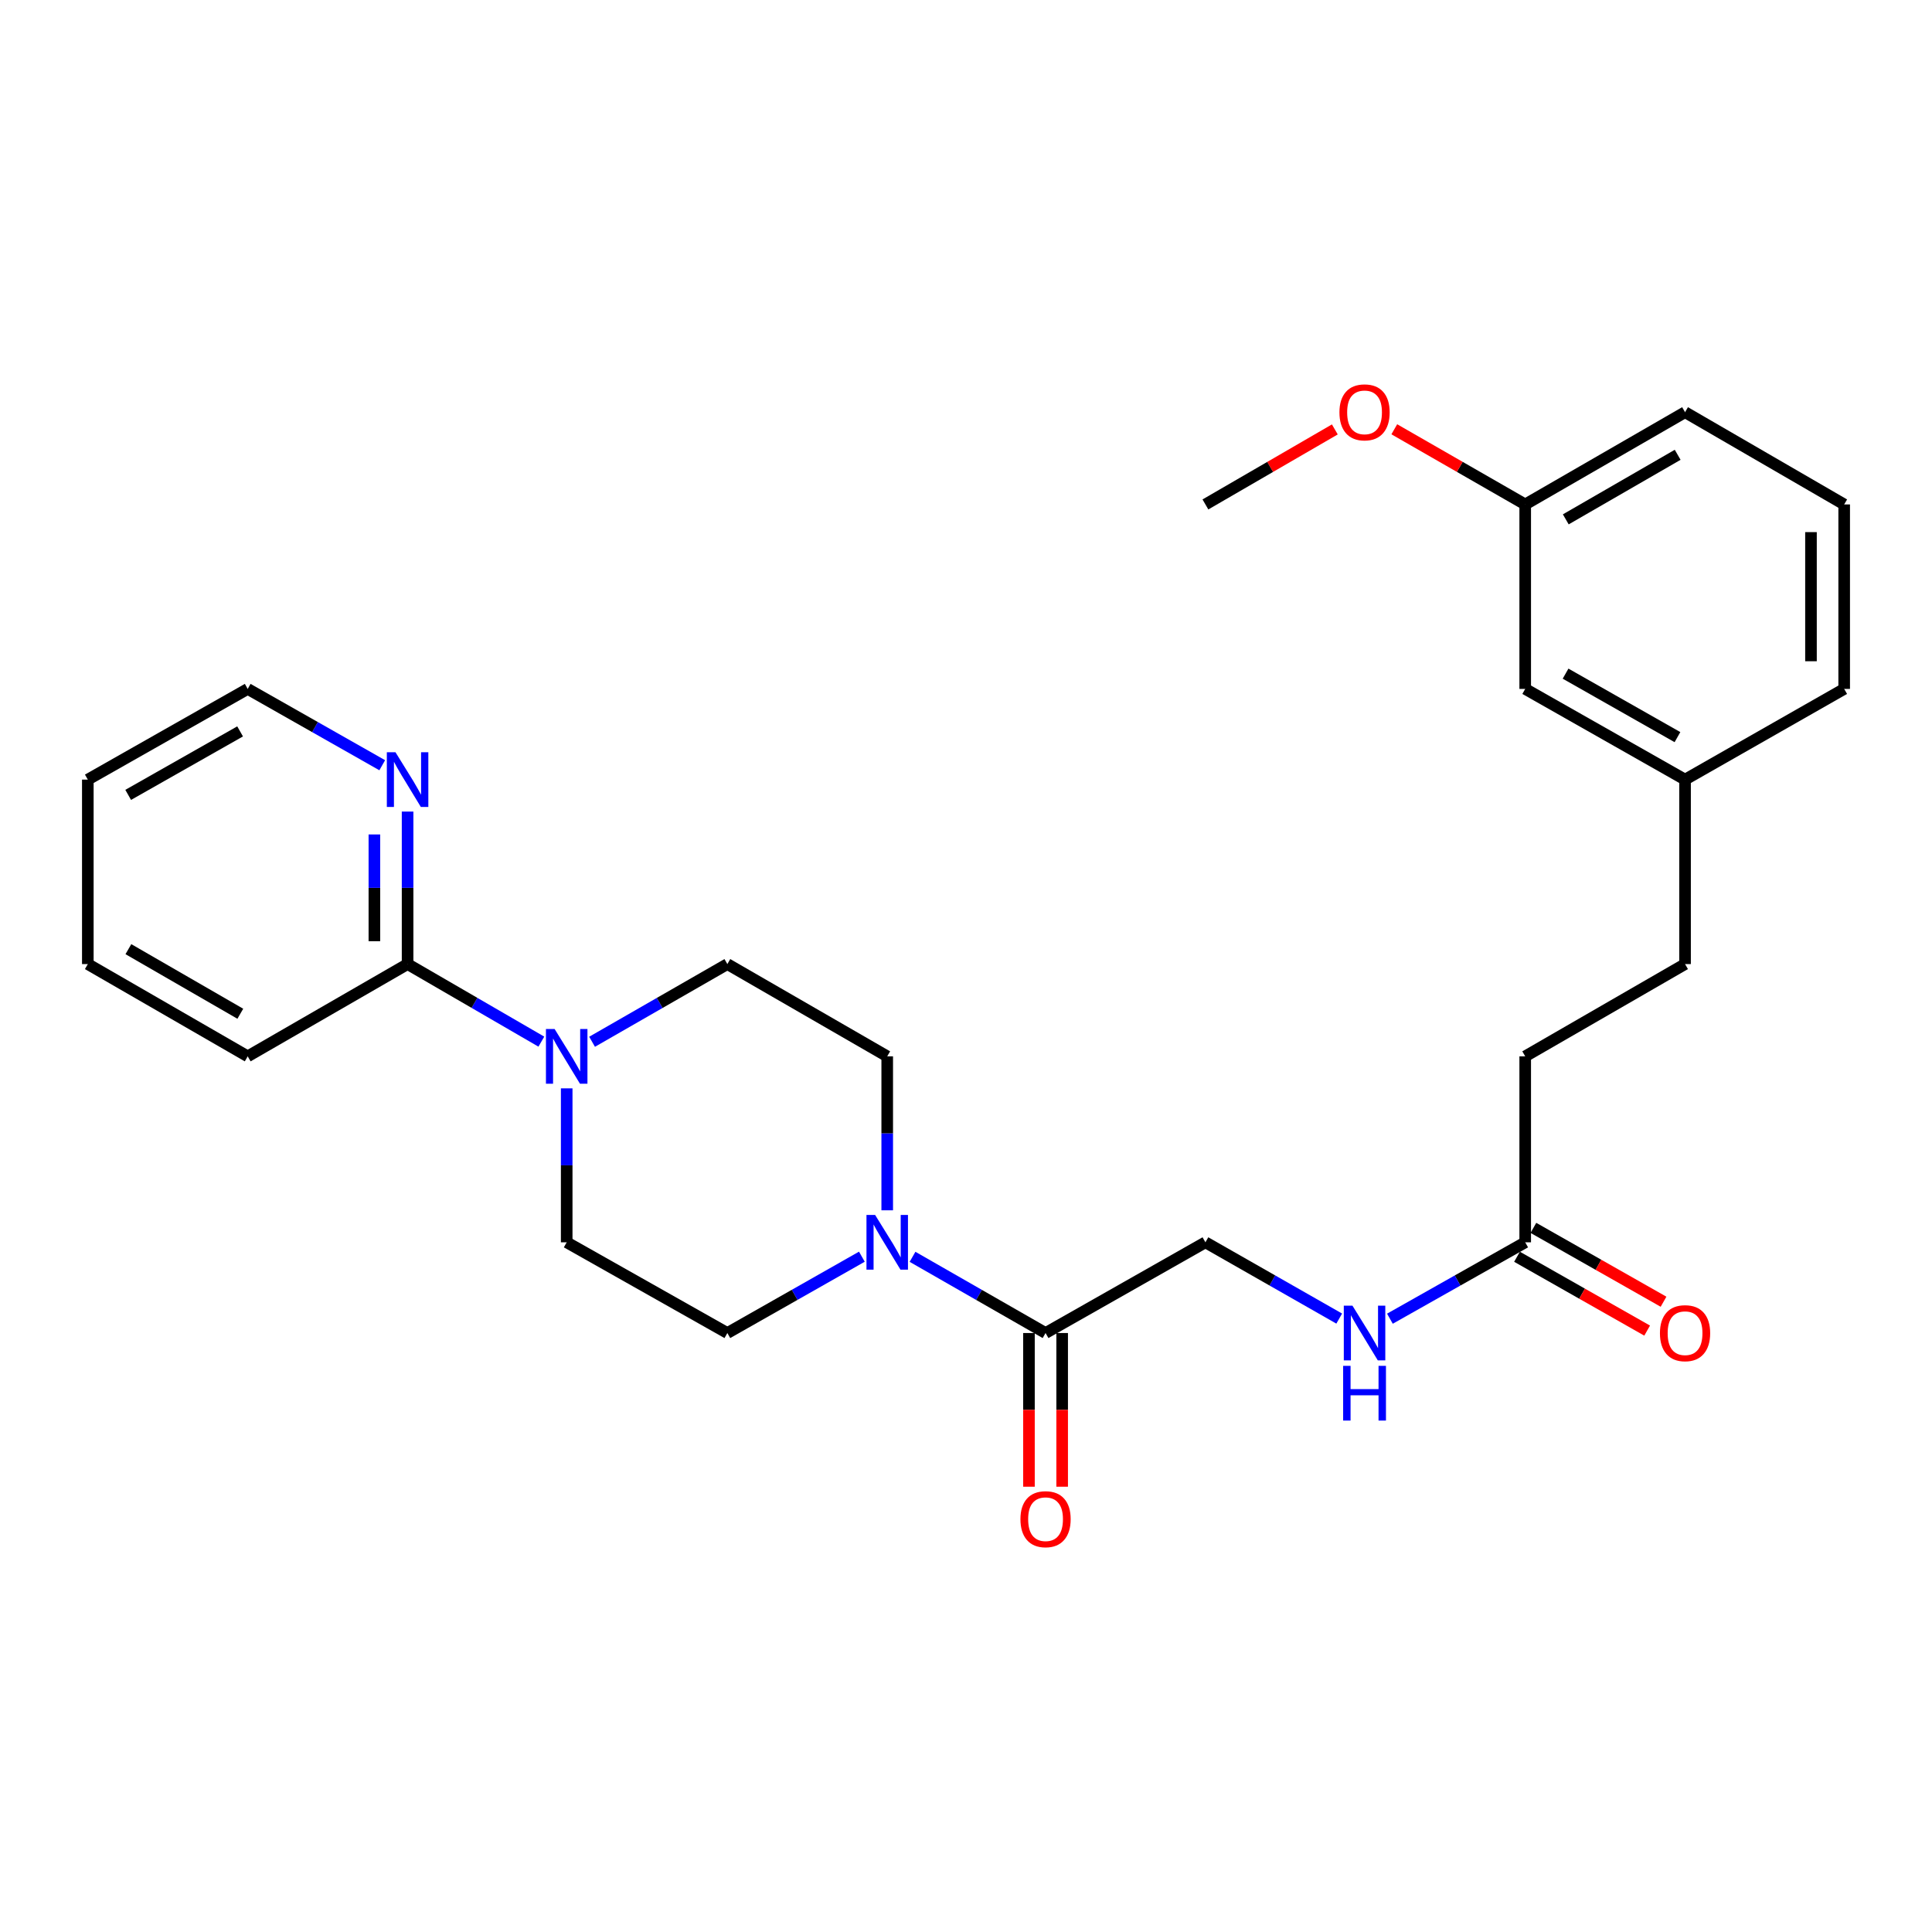 <?xml version='1.0' encoding='iso-8859-1'?>
<svg version='1.1' baseProfile='full'
              xmlns='http://www.w3.org/2000/svg'
                      xmlns:rdkit='http://www.rdkit.org/xml'
                      xmlns:xlink='http://www.w3.org/1999/xlink'
                  xml:space='preserve'
width='1000px' height='1000px' viewBox='0 0 1000 1000'>
<!-- END OF HEADER -->
<rect style='opacity:1.0;fill:#FFFFFF;stroke:none' width='1000' height='1000' x='0' y='0'> </rect>
<path class='bond-1' d='M 472.325,650.525 L 506.751,670.248' style='fill:none;fill-rule:evenodd;stroke:#0000FF;stroke-width:6px;stroke-linecap:butt;stroke-linejoin:miter;stroke-opacity:1' />
<path class='bond-1' d='M 506.751,670.248 L 541.177,689.972' style='fill:none;fill-rule:evenodd;stroke:#000000;stroke-width:6px;stroke-linecap:butt;stroke-linejoin:miter;stroke-opacity:1' />
<path class='bond-6' d='M 459.224,626.452 L 459.224,586.608' style='fill:none;fill-rule:evenodd;stroke:#0000FF;stroke-width:6px;stroke-linecap:butt;stroke-linejoin:miter;stroke-opacity:1' />
<path class='bond-6' d='M 459.224,586.608 L 459.224,546.763' style='fill:none;fill-rule:evenodd;stroke:#000000;stroke-width:6px;stroke-linecap:butt;stroke-linejoin:miter;stroke-opacity:1' />
<path class='bond-7' d='M 446.105,650.463 L 411.291,670.217' style='fill:none;fill-rule:evenodd;stroke:#0000FF;stroke-width:6px;stroke-linecap:butt;stroke-linejoin:miter;stroke-opacity:1' />
<path class='bond-7' d='M 411.291,670.217 L 376.477,689.972' style='fill:none;fill-rule:evenodd;stroke:#000000;stroke-width:6px;stroke-linecap:butt;stroke-linejoin:miter;stroke-opacity:1' />
<path class='bond-0' d='M 293.321,563.329 L 293.321,603.174' style='fill:none;fill-rule:evenodd;stroke:#0000FF;stroke-width:6px;stroke-linecap:butt;stroke-linejoin:miter;stroke-opacity:1' />
<path class='bond-0' d='M 293.321,603.174 L 293.321,643.019' style='fill:none;fill-rule:evenodd;stroke:#000000;stroke-width:6px;stroke-linecap:butt;stroke-linejoin:miter;stroke-opacity:1' />
<path class='bond-2' d='M 280.201,539.155 L 245.583,519.081' style='fill:none;fill-rule:evenodd;stroke:#0000FF;stroke-width:6px;stroke-linecap:butt;stroke-linejoin:miter;stroke-opacity:1' />
<path class='bond-2' d='M 245.583,519.081 L 210.966,499.008' style='fill:none;fill-rule:evenodd;stroke:#000000;stroke-width:6px;stroke-linecap:butt;stroke-linejoin:miter;stroke-opacity:1' />
<path class='bond-27' d='M 306.458,539.218 L 341.468,519.113' style='fill:none;fill-rule:evenodd;stroke:#0000FF;stroke-width:6px;stroke-linecap:butt;stroke-linejoin:miter;stroke-opacity:1' />
<path class='bond-27' d='M 341.468,519.113 L 376.477,499.008' style='fill:none;fill-rule:evenodd;stroke:#000000;stroke-width:6px;stroke-linecap:butt;stroke-linejoin:miter;stroke-opacity:1' />
<path class='bond-10' d='M 541.177,689.972 L 623.924,643.019' style='fill:none;fill-rule:evenodd;stroke:#000000;stroke-width:6px;stroke-linecap:butt;stroke-linejoin:miter;stroke-opacity:1' />
<path class='bond-11' d='M 532.585,689.972 L 532.585,729.746' style='fill:none;fill-rule:evenodd;stroke:#000000;stroke-width:6px;stroke-linecap:butt;stroke-linejoin:miter;stroke-opacity:1' />
<path class='bond-11' d='M 532.585,729.746 L 532.585,769.52' style='fill:none;fill-rule:evenodd;stroke:#FF0000;stroke-width:6px;stroke-linecap:butt;stroke-linejoin:miter;stroke-opacity:1' />
<path class='bond-11' d='M 549.77,689.972 L 549.77,729.746' style='fill:none;fill-rule:evenodd;stroke:#000000;stroke-width:6px;stroke-linecap:butt;stroke-linejoin:miter;stroke-opacity:1' />
<path class='bond-11' d='M 549.77,729.746 L 549.77,769.52' style='fill:none;fill-rule:evenodd;stroke:#FF0000;stroke-width:6px;stroke-linecap:butt;stroke-linejoin:miter;stroke-opacity:1' />
<path class='bond-4' d='M 210.966,499.008 L 210.966,459.54' style='fill:none;fill-rule:evenodd;stroke:#000000;stroke-width:6px;stroke-linecap:butt;stroke-linejoin:miter;stroke-opacity:1' />
<path class='bond-4' d='M 210.966,459.54 L 210.966,420.072' style='fill:none;fill-rule:evenodd;stroke:#0000FF;stroke-width:6px;stroke-linecap:butt;stroke-linejoin:miter;stroke-opacity:1' />
<path class='bond-4' d='M 193.781,487.167 L 193.781,459.54' style='fill:none;fill-rule:evenodd;stroke:#000000;stroke-width:6px;stroke-linecap:butt;stroke-linejoin:miter;stroke-opacity:1' />
<path class='bond-4' d='M 193.781,459.54 L 193.781,431.913' style='fill:none;fill-rule:evenodd;stroke:#0000FF;stroke-width:6px;stroke-linecap:butt;stroke-linejoin:miter;stroke-opacity:1' />
<path class='bond-19' d='M 210.966,499.008 L 128.21,546.763' style='fill:none;fill-rule:evenodd;stroke:#000000;stroke-width:6px;stroke-linecap:butt;stroke-linejoin:miter;stroke-opacity:1' />
<path class='bond-3' d='M 789.445,643.019 L 754.43,662.789' style='fill:none;fill-rule:evenodd;stroke:#000000;stroke-width:6px;stroke-linecap:butt;stroke-linejoin:miter;stroke-opacity:1' />
<path class='bond-3' d='M 754.43,662.789 L 719.415,682.56' style='fill:none;fill-rule:evenodd;stroke:#0000FF;stroke-width:6px;stroke-linecap:butt;stroke-linejoin:miter;stroke-opacity:1' />
<path class='bond-12' d='M 785.204,650.492 L 818.883,669.605' style='fill:none;fill-rule:evenodd;stroke:#000000;stroke-width:6px;stroke-linecap:butt;stroke-linejoin:miter;stroke-opacity:1' />
<path class='bond-12' d='M 818.883,669.605 L 852.562,688.718' style='fill:none;fill-rule:evenodd;stroke:#FF0000;stroke-width:6px;stroke-linecap:butt;stroke-linejoin:miter;stroke-opacity:1' />
<path class='bond-12' d='M 793.686,635.546 L 827.365,654.659' style='fill:none;fill-rule:evenodd;stroke:#000000;stroke-width:6px;stroke-linecap:butt;stroke-linejoin:miter;stroke-opacity:1' />
<path class='bond-12' d='M 827.365,654.659 L 861.044,673.772' style='fill:none;fill-rule:evenodd;stroke:#FF0000;stroke-width:6px;stroke-linecap:butt;stroke-linejoin:miter;stroke-opacity:1' />
<path class='bond-13' d='M 789.445,643.019 L 789.445,546.763' style='fill:none;fill-rule:evenodd;stroke:#000000;stroke-width:6px;stroke-linecap:butt;stroke-linejoin:miter;stroke-opacity:1' />
<path class='bond-21' d='M 197.847,396.084 L 163.029,376.333' style='fill:none;fill-rule:evenodd;stroke:#0000FF;stroke-width:6px;stroke-linecap:butt;stroke-linejoin:miter;stroke-opacity:1' />
<path class='bond-21' d='M 163.029,376.333 L 128.21,356.581' style='fill:none;fill-rule:evenodd;stroke:#000000;stroke-width:6px;stroke-linecap:butt;stroke-linejoin:miter;stroke-opacity:1' />
<path class='bond-5' d='M 693.178,682.498 L 658.551,662.758' style='fill:none;fill-rule:evenodd;stroke:#0000FF;stroke-width:6px;stroke-linecap:butt;stroke-linejoin:miter;stroke-opacity:1' />
<path class='bond-5' d='M 658.551,662.758 L 623.924,643.019' style='fill:none;fill-rule:evenodd;stroke:#000000;stroke-width:6px;stroke-linecap:butt;stroke-linejoin:miter;stroke-opacity:1' />
<path class='bond-8' d='M 459.224,546.763 L 376.477,499.008' style='fill:none;fill-rule:evenodd;stroke:#000000;stroke-width:6px;stroke-linecap:butt;stroke-linejoin:miter;stroke-opacity:1' />
<path class='bond-9' d='M 376.477,689.972 L 293.321,643.019' style='fill:none;fill-rule:evenodd;stroke:#000000;stroke-width:6px;stroke-linecap:butt;stroke-linejoin:miter;stroke-opacity:1' />
<path class='bond-17' d='M 789.445,546.763 L 872.181,499.008' style='fill:none;fill-rule:evenodd;stroke:#000000;stroke-width:6px;stroke-linecap:butt;stroke-linejoin:miter;stroke-opacity:1' />
<path class='bond-14' d='M 789.445,356.581 L 872.181,403.525' style='fill:none;fill-rule:evenodd;stroke:#000000;stroke-width:6px;stroke-linecap:butt;stroke-linejoin:miter;stroke-opacity:1' />
<path class='bond-14' d='M 810.336,348.676 L 868.251,381.537' style='fill:none;fill-rule:evenodd;stroke:#000000;stroke-width:6px;stroke-linecap:butt;stroke-linejoin:miter;stroke-opacity:1' />
<path class='bond-16' d='M 789.445,356.581 L 789.445,261.099' style='fill:none;fill-rule:evenodd;stroke:#000000;stroke-width:6px;stroke-linecap:butt;stroke-linejoin:miter;stroke-opacity:1' />
<path class='bond-15' d='M 872.181,403.525 L 872.181,499.008' style='fill:none;fill-rule:evenodd;stroke:#000000;stroke-width:6px;stroke-linecap:butt;stroke-linejoin:miter;stroke-opacity:1' />
<path class='bond-22' d='M 872.181,403.525 L 954.545,356.581' style='fill:none;fill-rule:evenodd;stroke:#000000;stroke-width:6px;stroke-linecap:butt;stroke-linejoin:miter;stroke-opacity:1' />
<path class='bond-18' d='M 789.445,261.099 L 755.565,241.647' style='fill:none;fill-rule:evenodd;stroke:#000000;stroke-width:6px;stroke-linecap:butt;stroke-linejoin:miter;stroke-opacity:1' />
<path class='bond-18' d='M 755.565,241.647 L 721.685,222.194' style='fill:none;fill-rule:evenodd;stroke:#FF0000;stroke-width:6px;stroke-linecap:butt;stroke-linejoin:miter;stroke-opacity:1' />
<path class='bond-29' d='M 789.445,261.099 L 872.181,213.353' style='fill:none;fill-rule:evenodd;stroke:#000000;stroke-width:6px;stroke-linecap:butt;stroke-linejoin:miter;stroke-opacity:1' />
<path class='bond-29' d='M 810.445,268.822 L 868.36,235.4' style='fill:none;fill-rule:evenodd;stroke:#000000;stroke-width:6px;stroke-linecap:butt;stroke-linejoin:miter;stroke-opacity:1' />
<path class='bond-24' d='M 690.908,222.269 L 657.416,241.684' style='fill:none;fill-rule:evenodd;stroke:#FF0000;stroke-width:6px;stroke-linecap:butt;stroke-linejoin:miter;stroke-opacity:1' />
<path class='bond-24' d='M 657.416,241.684 L 623.924,261.099' style='fill:none;fill-rule:evenodd;stroke:#000000;stroke-width:6px;stroke-linecap:butt;stroke-linejoin:miter;stroke-opacity:1' />
<path class='bond-25' d='M 128.21,546.763 L 45.455,499.008' style='fill:none;fill-rule:evenodd;stroke:#000000;stroke-width:6px;stroke-linecap:butt;stroke-linejoin:miter;stroke-opacity:1' />
<path class='bond-25' d='M 124.386,524.715 L 66.457,491.286' style='fill:none;fill-rule:evenodd;stroke:#000000;stroke-width:6px;stroke-linecap:butt;stroke-linejoin:miter;stroke-opacity:1' />
<path class='bond-20' d='M 954.545,261.099 L 954.545,356.581' style='fill:none;fill-rule:evenodd;stroke:#000000;stroke-width:6px;stroke-linecap:butt;stroke-linejoin:miter;stroke-opacity:1' />
<path class='bond-20' d='M 937.36,275.422 L 937.36,342.259' style='fill:none;fill-rule:evenodd;stroke:#000000;stroke-width:6px;stroke-linecap:butt;stroke-linejoin:miter;stroke-opacity:1' />
<path class='bond-23' d='M 954.545,261.099 L 872.181,213.353' style='fill:none;fill-rule:evenodd;stroke:#000000;stroke-width:6px;stroke-linecap:butt;stroke-linejoin:miter;stroke-opacity:1' />
<path class='bond-28' d='M 128.21,356.581 L 45.455,403.525' style='fill:none;fill-rule:evenodd;stroke:#000000;stroke-width:6px;stroke-linecap:butt;stroke-linejoin:miter;stroke-opacity:1' />
<path class='bond-28' d='M 124.276,378.571 L 66.347,411.431' style='fill:none;fill-rule:evenodd;stroke:#000000;stroke-width:6px;stroke-linecap:butt;stroke-linejoin:miter;stroke-opacity:1' />
<path class='bond-26' d='M 45.455,499.008 L 45.455,403.525' style='fill:none;fill-rule:evenodd;stroke:#000000;stroke-width:6px;stroke-linecap:butt;stroke-linejoin:miter;stroke-opacity:1' />
<path  class='atom-0' d='M 452.964 628.859
L 462.244 643.859
Q 463.164 645.339, 464.644 648.019
Q 466.124 650.699, 466.204 650.859
L 466.204 628.859
L 469.964 628.859
L 469.964 657.179
L 466.084 657.179
L 456.124 640.779
Q 454.964 638.859, 453.724 636.659
Q 452.524 634.459, 452.164 633.779
L 452.164 657.179
L 448.484 657.179
L 448.484 628.859
L 452.964 628.859
' fill='#0000FF'/>
<path  class='atom-1' d='M 287.061 532.603
L 296.341 547.603
Q 297.261 549.083, 298.741 551.763
Q 300.221 554.443, 300.301 554.603
L 300.301 532.603
L 304.061 532.603
L 304.061 560.923
L 300.181 560.923
L 290.221 544.523
Q 289.061 542.603, 287.821 540.403
Q 286.621 538.203, 286.261 537.523
L 286.261 560.923
L 282.581 560.923
L 282.581 532.603
L 287.061 532.603
' fill='#0000FF'/>
<path  class='atom-5' d='M 204.706 389.365
L 213.986 404.365
Q 214.906 405.845, 216.386 408.525
Q 217.866 411.205, 217.946 411.365
L 217.946 389.365
L 221.706 389.365
L 221.706 417.685
L 217.826 417.685
L 207.866 401.285
Q 206.706 399.365, 205.466 397.165
Q 204.266 394.965, 203.906 394.285
L 203.906 417.685
L 200.226 417.685
L 200.226 389.365
L 204.706 389.365
' fill='#0000FF'/>
<path  class='atom-6' d='M 700.028 675.812
L 709.308 690.812
Q 710.228 692.292, 711.708 694.972
Q 713.188 697.652, 713.268 697.812
L 713.268 675.812
L 717.028 675.812
L 717.028 704.132
L 713.148 704.132
L 703.188 687.732
Q 702.028 685.812, 700.788 683.612
Q 699.588 681.412, 699.228 680.732
L 699.228 704.132
L 695.548 704.132
L 695.548 675.812
L 700.028 675.812
' fill='#0000FF'/>
<path  class='atom-6' d='M 695.208 706.964
L 699.048 706.964
L 699.048 719.004
L 713.528 719.004
L 713.528 706.964
L 717.368 706.964
L 717.368 735.284
L 713.528 735.284
L 713.528 722.204
L 699.048 722.204
L 699.048 735.284
L 695.208 735.284
L 695.208 706.964
' fill='#0000FF'/>
<path  class='atom-12' d='M 528.177 786.327
Q 528.177 779.527, 531.537 775.727
Q 534.897 771.927, 541.177 771.927
Q 547.457 771.927, 550.817 775.727
Q 554.177 779.527, 554.177 786.327
Q 554.177 793.207, 550.777 797.127
Q 547.377 801.007, 541.177 801.007
Q 534.937 801.007, 531.537 797.127
Q 528.177 793.247, 528.177 786.327
M 541.177 797.807
Q 545.497 797.807, 547.817 794.927
Q 550.177 792.007, 550.177 786.327
Q 550.177 780.767, 547.817 777.967
Q 545.497 775.127, 541.177 775.127
Q 536.857 775.127, 534.497 777.927
Q 532.177 780.727, 532.177 786.327
Q 532.177 792.047, 534.497 794.927
Q 536.857 797.807, 541.177 797.807
' fill='#FF0000'/>
<path  class='atom-13' d='M 859.181 690.052
Q 859.181 683.252, 862.541 679.452
Q 865.901 675.652, 872.181 675.652
Q 878.461 675.652, 881.821 679.452
Q 885.181 683.252, 885.181 690.052
Q 885.181 696.932, 881.781 700.852
Q 878.381 704.732, 872.181 704.732
Q 865.941 704.732, 862.541 700.852
Q 859.181 696.972, 859.181 690.052
M 872.181 701.532
Q 876.501 701.532, 878.821 698.652
Q 881.181 695.732, 881.181 690.052
Q 881.181 684.492, 878.821 681.692
Q 876.501 678.852, 872.181 678.852
Q 867.861 678.852, 865.501 681.652
Q 863.181 684.452, 863.181 690.052
Q 863.181 695.772, 865.501 698.652
Q 867.861 701.532, 872.181 701.532
' fill='#FF0000'/>
<path  class='atom-19' d='M 693.288 213.433
Q 693.288 206.633, 696.648 202.833
Q 700.008 199.033, 706.288 199.033
Q 712.568 199.033, 715.928 202.833
Q 719.288 206.633, 719.288 213.433
Q 719.288 220.313, 715.888 224.233
Q 712.488 228.113, 706.288 228.113
Q 700.048 228.113, 696.648 224.233
Q 693.288 220.353, 693.288 213.433
M 706.288 224.913
Q 710.608 224.913, 712.928 222.033
Q 715.288 219.113, 715.288 213.433
Q 715.288 207.873, 712.928 205.073
Q 710.608 202.233, 706.288 202.233
Q 701.968 202.233, 699.608 205.033
Q 697.288 207.833, 697.288 213.433
Q 697.288 219.153, 699.608 222.033
Q 701.968 224.913, 706.288 224.913
' fill='#FF0000'/>
</svg>
